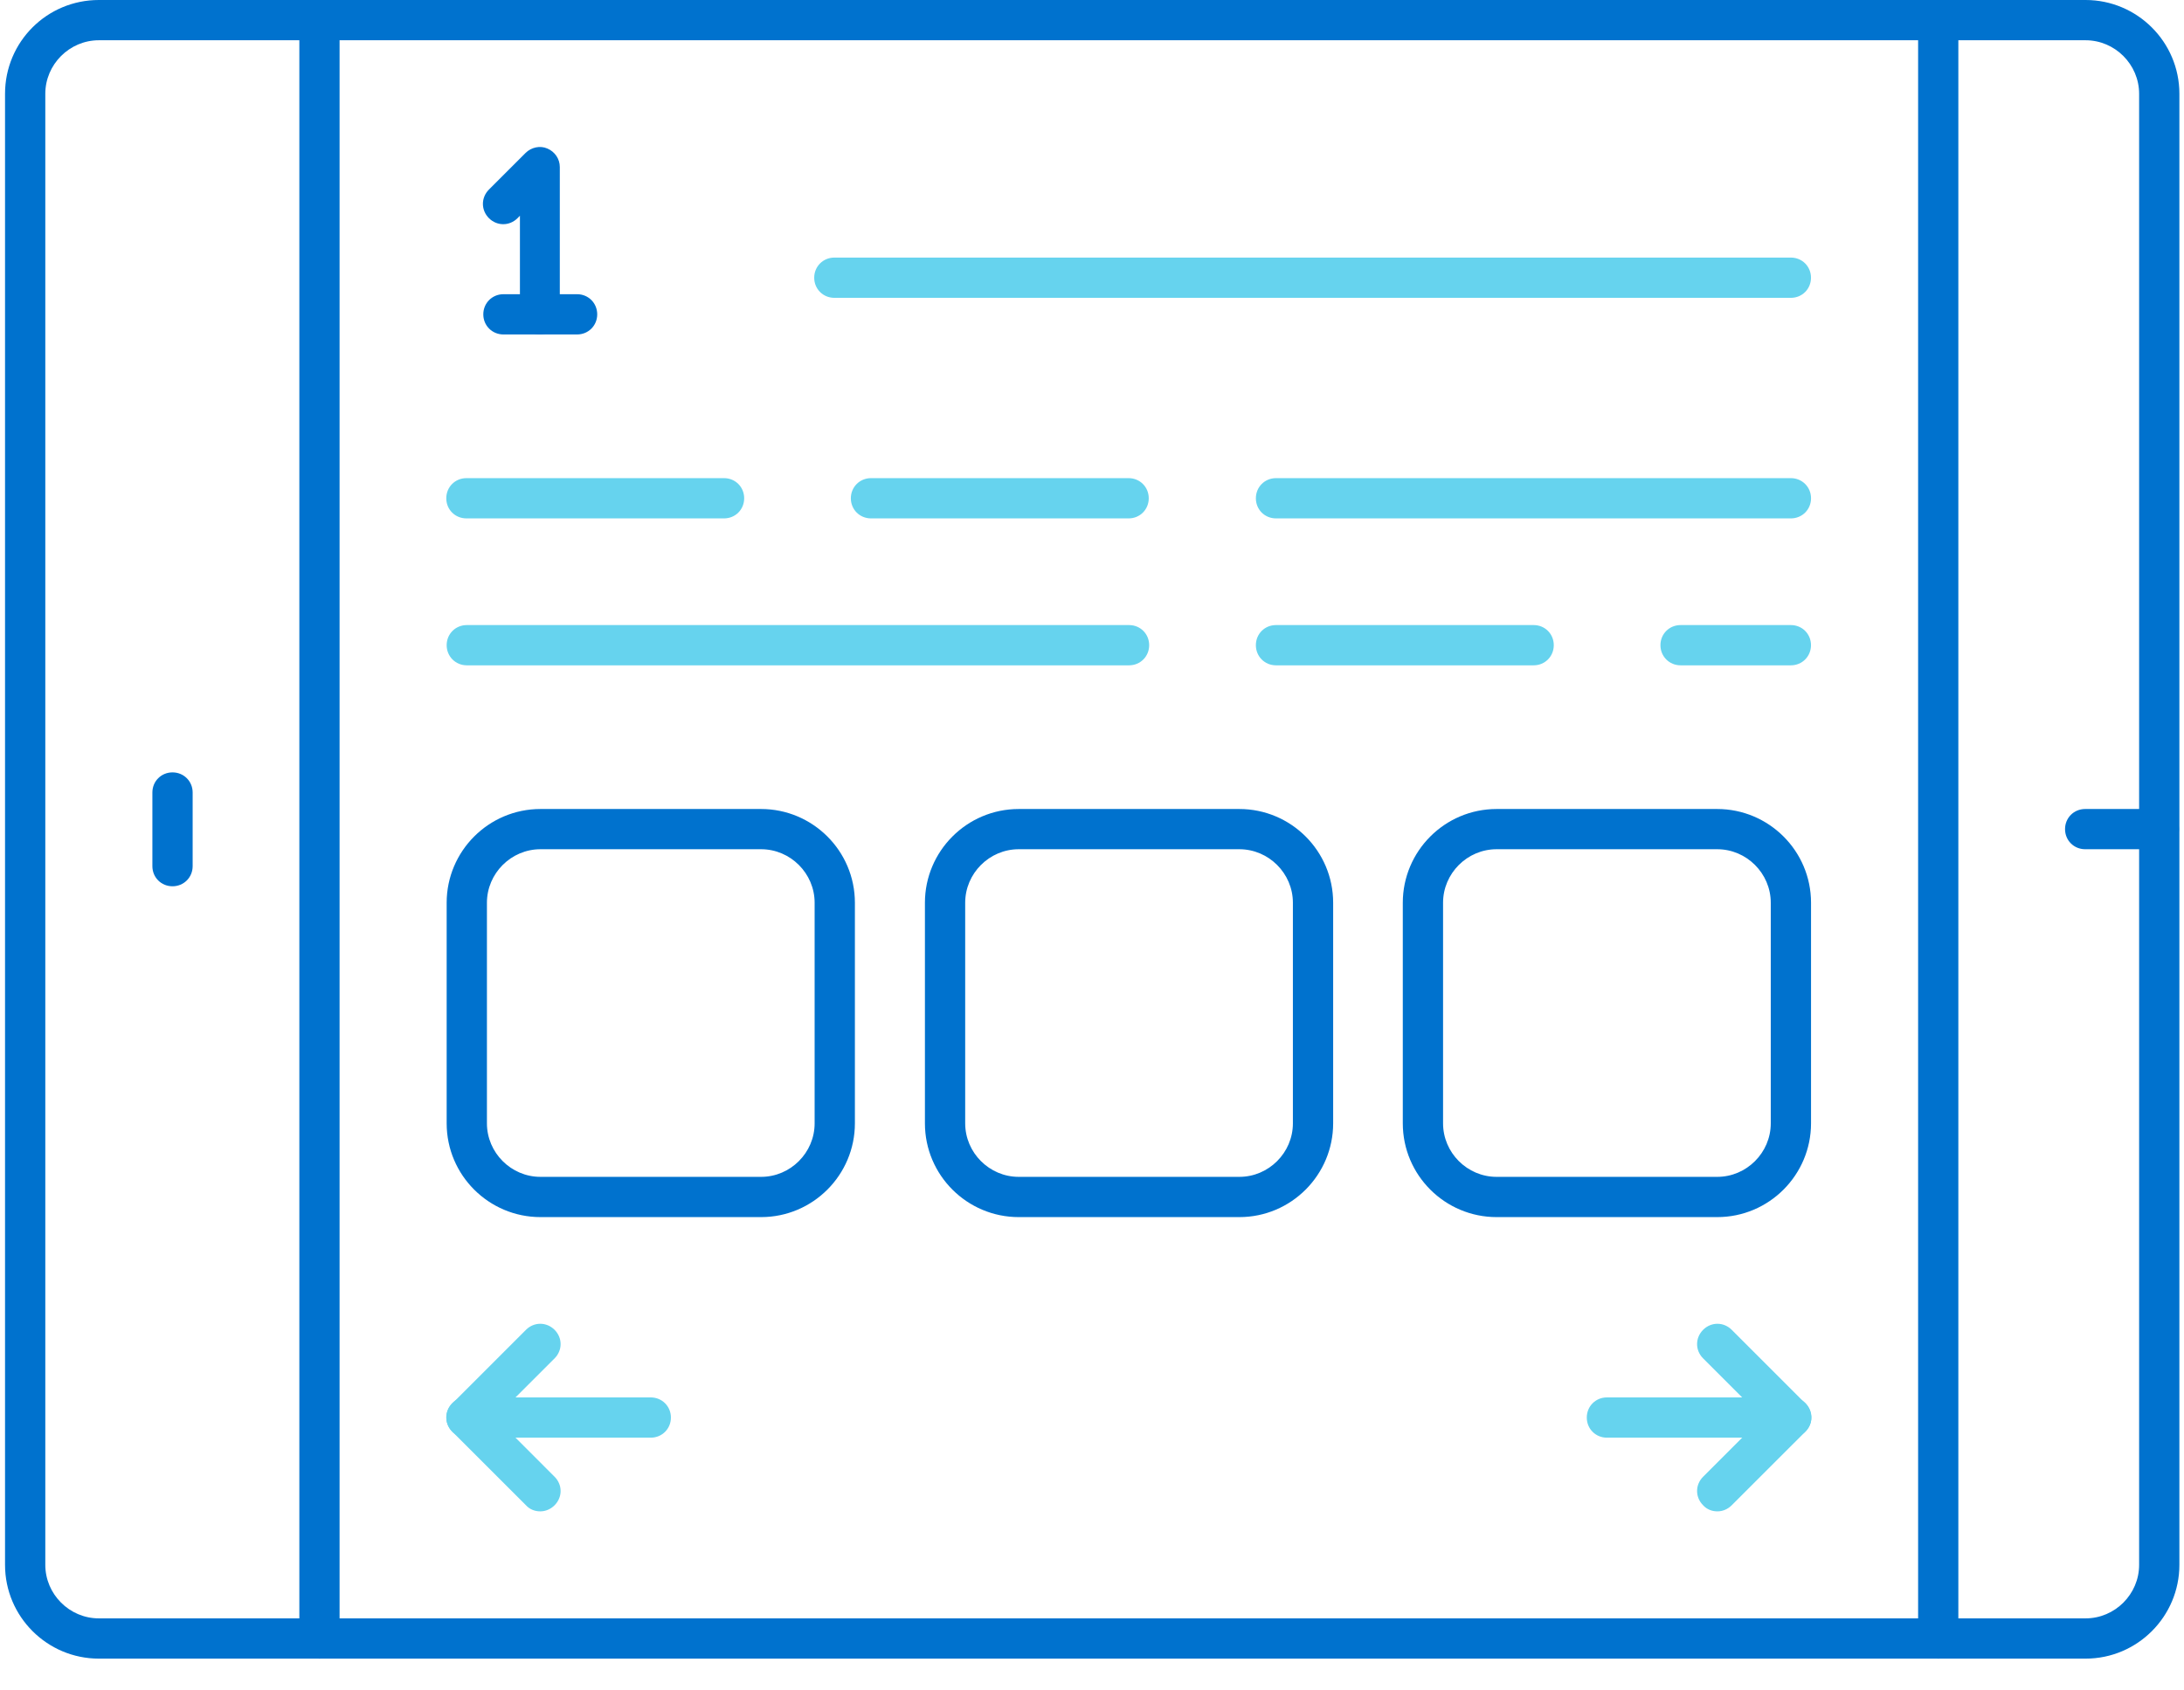 <svg width="62" height="48" viewBox="0 0 62 48" fill="none" xmlns="http://www.w3.org/2000/svg">
<path d="M9.069 47.097C8.749 47.097 8.498 46.846 8.498 46.526V0.571C8.498 0.251 8.749 0 9.069 0C9.389 0 9.64 0.251 9.64 0.571V46.526C9.64 46.846 9.389 47.097 9.069 47.097Z" fill="#0072CE"/>
<path d="M4.897 25.166C4.577 25.166 4.326 24.915 4.326 24.595V22.503C4.326 22.183 4.577 21.932 4.897 21.932C5.217 21.932 5.469 22.183 5.469 22.503V24.595C5.469 24.915 5.217 25.166 4.897 25.166Z" fill="#0072CE"/>
<path d="M15.332 9.497C15.012 9.497 14.76 9.246 14.76 8.926V6.126L14.692 6.195C14.463 6.423 14.109 6.423 13.88 6.195C13.652 5.966 13.652 5.612 13.88 5.383L14.92 4.343C15.08 4.183 15.332 4.126 15.538 4.217C15.755 4.309 15.892 4.515 15.892 4.743V8.926C15.892 9.246 15.64 9.497 15.32 9.497H15.332Z" fill="#0072CE"/>
<path d="M16.383 9.497H14.292C13.972 9.497 13.72 9.246 13.72 8.926C13.72 8.606 13.972 8.354 14.292 8.354H16.383C16.703 8.354 16.954 8.606 16.954 8.926C16.954 9.246 16.703 9.497 16.383 9.497Z" fill="#0072CE"/>
<path d="M50.84 8.457H23.686C23.366 8.457 23.114 8.206 23.114 7.886C23.114 7.566 23.366 7.314 23.686 7.314H50.84C51.16 7.314 51.411 7.566 51.411 7.886C51.411 8.206 51.16 8.457 50.84 8.457Z" fill="#66D3EE"/>
<path d="M20.555 14.72H13.24C12.92 14.72 12.669 14.469 12.669 14.149C12.669 13.829 12.92 13.577 13.24 13.577H20.555C20.875 13.577 21.126 13.829 21.126 14.149C21.126 14.469 20.875 14.72 20.555 14.72Z" fill="#66D3EE"/>
<path d="M32.04 14.72H24.726C24.406 14.72 24.154 14.469 24.154 14.149C24.154 13.829 24.406 13.577 24.726 13.577H32.04C32.36 13.577 32.611 13.829 32.611 14.149C32.611 14.469 32.36 14.72 32.04 14.72Z" fill="#66D3EE"/>
<path d="M50.84 14.72H36.223C35.903 14.72 35.652 14.469 35.652 14.149C35.652 13.829 35.903 13.577 36.223 13.577H50.84C51.16 13.577 51.412 13.829 51.412 14.149C51.412 14.469 51.16 14.72 50.84 14.72Z" fill="#66D3EE"/>
<path d="M50.84 18.892H47.709C47.389 18.892 47.137 18.64 47.137 18.32C47.137 18 47.389 17.749 47.709 17.749H50.84C51.16 17.749 51.411 18 51.411 18.32C51.411 18.64 51.16 18.892 50.84 18.892Z" fill="#66D3EE"/>
<path d="M43.538 18.892H36.223C35.903 18.892 35.652 18.64 35.652 18.32C35.652 18 35.903 17.749 36.223 17.749H43.538C43.858 17.749 44.109 18 44.109 18.32C44.109 18.64 43.858 18.892 43.538 18.892Z" fill="#66D3EE"/>
<path d="M32.04 18.892H13.252C12.932 18.892 12.68 18.64 12.68 18.32C12.68 18 12.932 17.749 13.252 17.749H32.052C32.372 17.749 32.623 18 32.623 18.32C32.623 18.64 32.372 18.892 32.052 18.892H32.04Z" fill="#66D3EE"/>
<path d="M21.606 34.56H15.343C13.88 34.56 12.68 33.372 12.68 31.897V25.634C12.68 24.172 13.869 22.972 15.343 22.972H21.606C23.069 22.972 24.269 24.16 24.269 25.634V31.897C24.269 33.36 23.08 34.56 21.606 34.56ZM15.343 24.114C14.509 24.114 13.823 24.8 13.823 25.634V31.897C13.823 32.732 14.509 33.417 15.343 33.417H21.606C22.44 33.417 23.126 32.732 23.126 31.897V25.634C23.126 24.8 22.44 24.114 21.606 24.114H15.343Z" fill="#0072CE"/>
<path d="M35.183 34.56H28.92C27.457 34.56 26.257 33.372 26.257 31.897V25.634C26.257 24.172 27.446 22.972 28.92 22.972H35.183C36.646 22.972 37.846 24.16 37.846 25.634V31.897C37.846 33.36 36.657 34.56 35.183 34.56ZM28.92 24.114C28.086 24.114 27.4 24.8 27.4 25.634V31.897C27.4 32.732 28.086 33.417 28.92 33.417H35.183C36.017 33.417 36.703 32.732 36.703 31.897V25.634C36.703 24.8 36.017 24.114 35.183 24.114H28.92Z" fill="#0072CE"/>
<path d="M48.749 34.56H42.486C41.023 34.56 39.823 33.372 39.823 31.897V25.634C39.823 24.172 41.012 22.972 42.486 22.972H48.749C50.212 22.972 51.412 24.16 51.412 25.634V31.897C51.412 33.36 50.223 34.56 48.749 34.56ZM42.486 24.114C41.652 24.114 40.966 24.8 40.966 25.634V31.897C40.966 32.732 41.652 33.417 42.486 33.417H48.749C49.583 33.417 50.269 32.732 50.269 31.897V25.634C50.269 24.8 49.583 24.114 48.749 24.114H42.486Z" fill="#0072CE"/>
<path d="M50.84 40.823H45.617C45.297 40.823 45.046 40.572 45.046 40.252C45.046 39.932 45.297 39.68 45.617 39.68H49.457L48.349 38.572C48.12 38.343 48.12 37.989 48.349 37.76C48.577 37.532 48.932 37.532 49.16 37.76L51.252 39.852C51.412 40.012 51.469 40.263 51.377 40.469C51.286 40.675 51.08 40.823 50.852 40.823H50.84Z" fill="#66D3EE"/>
<path d="M48.749 42.915C48.6 42.915 48.452 42.858 48.349 42.743C48.12 42.515 48.12 42.16 48.349 41.932L50.44 39.84C50.669 39.612 51.023 39.612 51.252 39.84C51.48 40.069 51.48 40.423 51.252 40.652L49.16 42.743C49.046 42.858 48.897 42.915 48.76 42.915H48.749Z" fill="#66D3EE"/>
<path d="M18.463 40.823H13.24C13.012 40.823 12.806 40.686 12.714 40.469C12.623 40.252 12.68 40.012 12.84 39.852L14.932 37.76C15.16 37.532 15.514 37.532 15.743 37.76C15.972 37.989 15.972 38.343 15.743 38.572L14.634 39.68H18.474C18.794 39.68 19.046 39.932 19.046 40.252C19.046 40.572 18.794 40.823 18.474 40.823H18.463Z" fill="#66D3EE"/>
<path d="M15.332 42.915C15.183 42.915 15.035 42.858 14.932 42.743L12.84 40.652C12.612 40.423 12.612 40.069 12.84 39.84C13.069 39.612 13.423 39.612 13.652 39.84L15.743 41.932C15.972 42.16 15.972 42.515 15.743 42.743C15.629 42.858 15.48 42.915 15.343 42.915H15.332Z" fill="#66D3EE"/>
<path d="M59.194 47.097H2.806C1.343 47.097 0.143 45.909 0.143 44.434V2.663C0.143 1.189 1.332 0 2.806 0H59.206C60.669 0 61.869 1.189 61.869 2.663V44.434C61.869 45.897 60.68 47.097 59.206 47.097H59.194ZM2.806 1.143C1.972 1.143 1.286 1.829 1.286 2.663V44.434C1.286 45.269 1.972 45.954 2.806 45.954H59.206C60.04 45.954 60.726 45.269 60.726 44.434V2.663C60.726 1.829 60.04 1.143 59.206 1.143H2.806Z" fill="#0072CE"/>
<path d="M55.023 47.097C54.703 47.097 54.452 46.846 54.452 46.526V0.571C54.452 0.251 54.703 0 55.023 0C55.343 0 55.594 0.251 55.594 0.571V46.526C55.594 46.846 55.343 47.097 55.023 47.097Z" fill="#0072CE"/>
<path d="M61.286 24.114H59.194C58.874 24.114 58.623 23.863 58.623 23.543C58.623 23.223 58.874 22.972 59.194 22.972H61.286C61.606 22.972 61.857 23.223 61.857 23.543C61.857 23.863 61.606 24.114 61.286 24.114Z" fill="#0072CE"/>
</svg>
